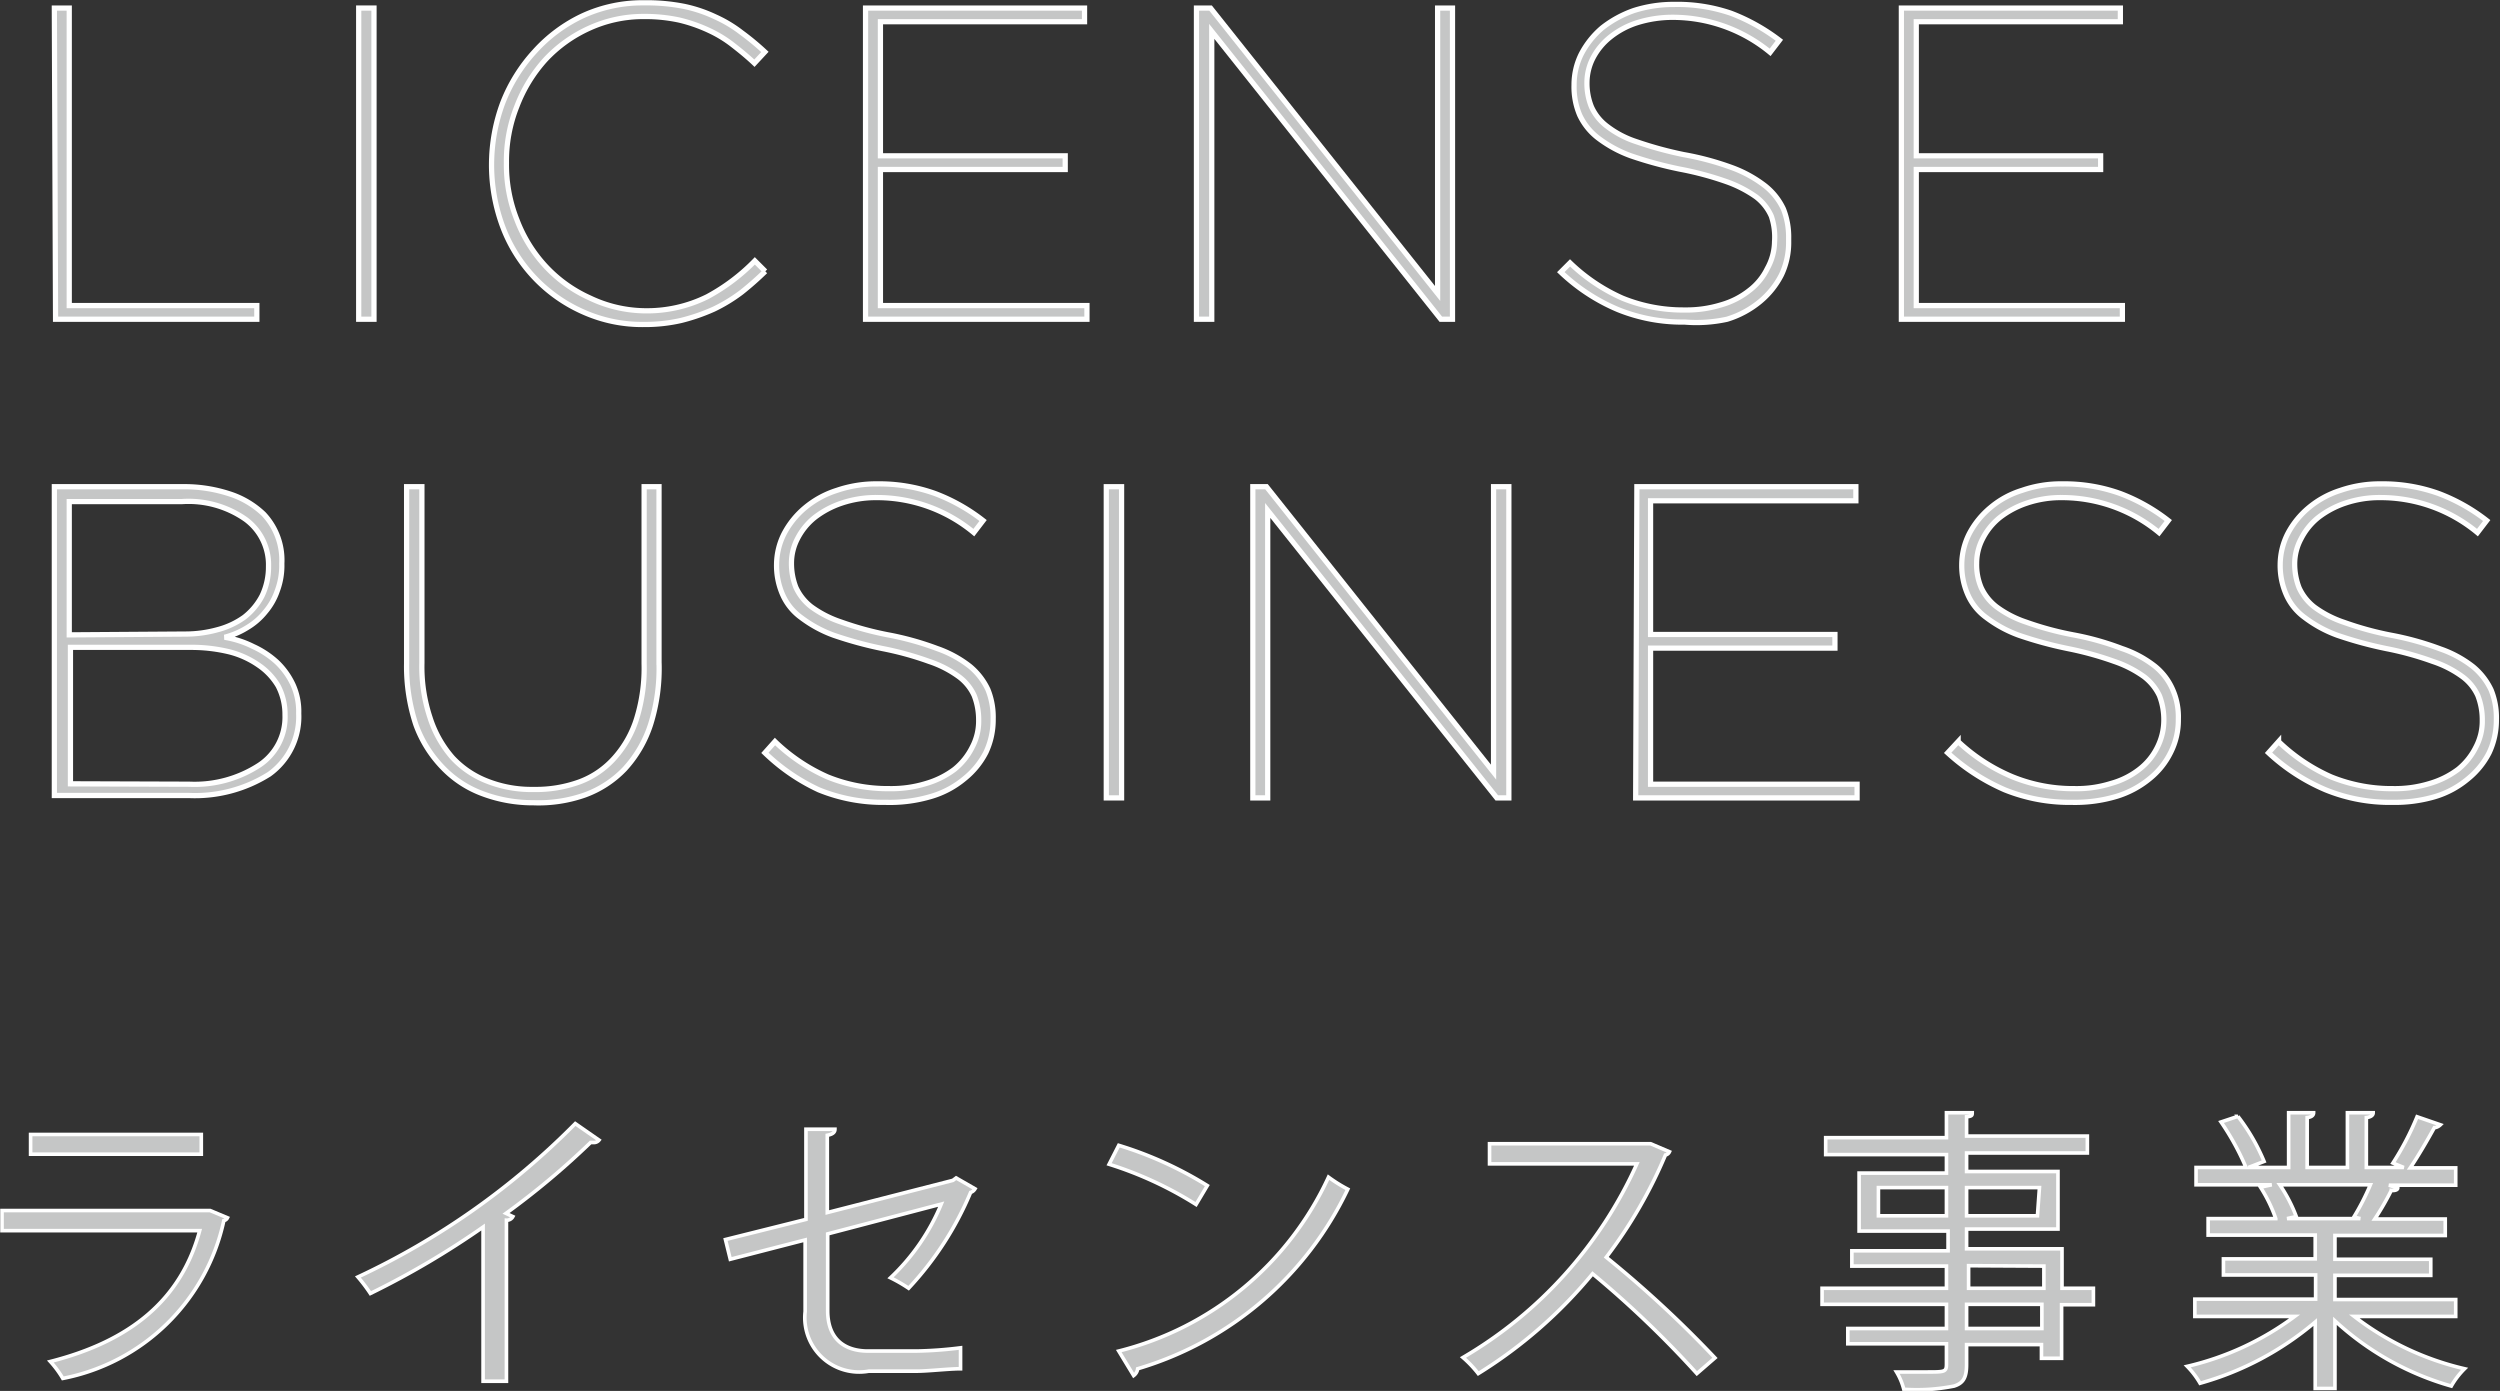 <svg xmlns="http://www.w3.org/2000/svg" width="62.1" height="34.55" viewBox="0 0 62.1 34.55"><rect x="0" y="0" width="62.1" height="34.55" fill="#333333" stroke="none"/><defs><style>.cls-1,.cls-2{fill:#c5c6c6;stroke:#fff;}.cls-1{stroke-width:0.09px;}.cls-2{stroke-width:0.13px;}</style></defs><g id="レイヤー_2" data-name="レイヤー 2"><g id="レイヤー_1-2" data-name="レイヤー 1"><path class="cls-1" d="M5.65,30.25a.13.13,0,0,1-.09.07,5.08,5.08,0,0,1-4,3.92,2.53,2.53,0,0,0-.31-.42c2-.51,3.25-1.54,3.71-3.25H.05v-.5h5.1l.07,0ZM5,28.67H.76v-.49H5Z"/><path class="cls-1" d="M14.88,28.32a.16.16,0,0,1-.14.06h-.07a19.53,19.53,0,0,1-2.1,1.76l.17.08a.17.17,0,0,1-.16.09v4H12V30.48a20.9,20.9,0,0,1-2.8,1.65,4,4,0,0,0-.31-.41,18.69,18.69,0,0,0,5.4-3.81Z"/><path class="cls-1" d="M24.22,29.53a.2.2,0,0,1-.11.09A8,8,0,0,1,22.57,32a3.81,3.81,0,0,0-.45-.26,5.28,5.28,0,0,0,1.26-1.83l-2.82.74v1.91c0,.72.44,1,1,1h1.2a10,10,0,0,0,1.1-.08c0,.16,0,.36,0,.52-.29,0-.81.06-1.09.06H21.58A1.35,1.35,0,0,1,20,32.58V30.8l-1.86.48-.12-.49,2-.5V28.05l.72,0c0,.09-.08.13-.19.15v1.92l3.12-.8.08-.06Z"/><path class="cls-1" d="M27.79,28.45a9.32,9.32,0,0,1,2.2,1l-.28.47a9.22,9.22,0,0,0-2.16-1Zm0,5.11A7.84,7.84,0,0,0,33,29.24a3.73,3.73,0,0,0,.48.3A8.43,8.43,0,0,1,28.26,34a.25.25,0,0,1-.1.17Z"/><path class="cls-1" d="M41.47,28.61a.14.14,0,0,1-.1.08,11.61,11.61,0,0,1-1.47,2.54,27.76,27.76,0,0,1,2.7,2.5l-.45.39a25.2,25.2,0,0,0-2.59-2.48,11.57,11.57,0,0,1-2.84,2.48,2.83,2.83,0,0,0-.38-.4,10.61,10.61,0,0,0,4.32-4.81H37v-.5h3.9l.1,0Z"/><path class="cls-1" d="M52,32v.41h-.79v1.33h-.5V33.4H48.85v.5c0,.33-.09.46-.31.53a4.71,4.71,0,0,1-1.25.08,1.58,1.58,0,0,0-.18-.43l.75,0c.45,0,.49,0,.49-.2v-.5H45.9V33h2.45v-.6H45.26V32h3.09v-.55H46v-.38h2.39v-.49H46.18V29.14h2.17v-.46h-3v-.42h3v-.62l.64,0c0,.06,0,.09-.14.1v.48h3v.42h-3v.46h2.27v1.43H48.85v.49h2.37V32ZM46.66,30.2h1.69v-.7H46.66Zm4-.7H48.85v.7h1.76Zm-1.76,1.94V32h1.87v-.55ZM50.72,33v-.6H48.85V33Z"/><path class="cls-1" d="M61,32.7H58.48A7.11,7.11,0,0,0,61.22,34a2,2,0,0,0-.33.43A7.13,7.13,0,0,1,58,32.81v1.68h-.49V32.84a7.57,7.57,0,0,1-2.86,1.52,2.12,2.12,0,0,0-.32-.42A7.2,7.2,0,0,0,57,32.7H54.52v-.43h3v-.6H55.23v-.4h2.28v-.59H54.85v-.41h1.68a3.72,3.72,0,0,0-.38-.78l.28-.06H54.55V29h1.24a6.44,6.44,0,0,0-.62-1.13l.42-.14a4.88,4.88,0,0,1,.65,1.12l-.39.15h1V27.64l.62,0c0,.07-.06.11-.16.12V29h1V27.64l.64,0c0,.07-.07.11-.17.12V29h.93l-.27-.11a7,7,0,0,0,.6-1.15l.58.2s-.07.07-.15.07c-.16.29-.39.69-.6,1H61v.43H59.34l.22.07c0,.05-.08.07-.16.06a6.73,6.73,0,0,1-.41.71h1.75v.41H58v.59h2.38v.4H58v.6h3Zm-2.53-2.47a6,6,0,0,0,.41-.8H56.63a3.74,3.74,0,0,1,.41.79l-.23.05h1.82Z"/><path class="cls-2" d="M1.35.2h.37V7.59H6.38v.34h-5Z"/><path class="cls-2" d="M8.91.2h.38V7.93H8.91Z"/><path class="cls-2" d="M16,8.06a3.58,3.58,0,0,1-1.51-.31,3.75,3.75,0,0,1-2-2.11,4.4,4.4,0,0,1-.28-1.55v0a4.42,4.42,0,0,1,.28-1.54,4.05,4.05,0,0,1,.79-1.27A3.75,3.75,0,0,1,14.48.39,3.56,3.56,0,0,1,16,.07a4.78,4.78,0,0,1,1,.09,3.48,3.48,0,0,1,.77.26,3.2,3.2,0,0,1,.65.39,6.41,6.41,0,0,1,.58.48l-.26.28c-.17-.16-.34-.3-.52-.44a3,3,0,0,0-.6-.37A3.82,3.82,0,0,0,16.88.5,4,4,0,0,0,16,.41,3.22,3.22,0,0,0,14.64.7a3.4,3.4,0,0,0-1.09.78,3.69,3.69,0,0,0-.71,1.16,3.68,3.68,0,0,0-.26,1.41v0a3.68,3.68,0,0,0,.26,1.41,3.54,3.54,0,0,0,.72,1.16,3.4,3.4,0,0,0,1.09.78A3.25,3.25,0,0,0,16,7.72a3.37,3.37,0,0,0,1.57-.35,4.88,4.88,0,0,0,1.18-.89l.26.26a7.54,7.54,0,0,1-.59.52,4,4,0,0,1-.69.42,4.82,4.82,0,0,1-.81.28A4,4,0,0,1,16,8.06Z"/><path class="cls-2" d="M21.5.2h5.44V.54H21.87V3.87h4.59v.34H21.87V7.59H27v.34H21.5Z"/><path class="cls-2" d="M29.72.2h.35l5.64,7.09V.2h.37V7.93h-.29L30.1.78V7.93h-.38Z"/><path class="cls-2" d="M41.85,8a4.27,4.27,0,0,1-1.66-.31,4.71,4.71,0,0,1-1.42-.93L39,6.53a4.5,4.5,0,0,0,1.31.88,4,4,0,0,0,1.54.29,2.94,2.94,0,0,0,.91-.13,2,2,0,0,0,.7-.36,1.52,1.52,0,0,0,.44-.54A1.41,1.41,0,0,0,44.08,6V6A1.62,1.62,0,0,0,44,5.37a1.23,1.23,0,0,0-.38-.48,3,3,0,0,0-.74-.38,7.87,7.87,0,0,0-1.16-.31,9.76,9.76,0,0,1-1.21-.33,3.07,3.07,0,0,1-.81-.44,1.53,1.53,0,0,1-.46-.57,1.79,1.79,0,0,1-.14-.75v0a1.71,1.71,0,0,1,.18-.77,2.16,2.16,0,0,1,.52-.65,2.72,2.72,0,0,1,.79-.43,3.24,3.24,0,0,1,1-.15A4.1,4.1,0,0,1,43,.33,4.8,4.8,0,0,1,44.2,1l-.23.3A3.81,3.81,0,0,0,41.55.43a2.94,2.94,0,0,0-.87.13A2.08,2.08,0,0,0,40,.92a1.62,1.62,0,0,0-.43.52,1.35,1.35,0,0,0-.15.62v0a1.55,1.55,0,0,0,.11.59,1.23,1.23,0,0,0,.38.48,2.43,2.43,0,0,0,.74.39,9.38,9.38,0,0,0,1.17.32,7.06,7.06,0,0,1,1.22.33,3.07,3.07,0,0,1,.81.45,1.6,1.6,0,0,1,.45.57,1.9,1.9,0,0,1,.13.73V6a1.87,1.87,0,0,1-.18.83,2.09,2.09,0,0,1-.53.66,2.37,2.37,0,0,1-.82.44A3.55,3.55,0,0,1,41.85,8Z"/><path class="cls-2" d="M47.23.2h5.44V.54H47.6V3.87h4.58v.34H47.6V7.59h5.12v.34H47.23Z"/><path class="cls-2" d="M1.35,12.09H4.53a3.61,3.61,0,0,1,1.18.18,2.19,2.19,0,0,1,.84.5A1.67,1.67,0,0,1,7,14v0a1.78,1.78,0,0,1-.11.67,1.62,1.62,0,0,1-.3.53,1.67,1.67,0,0,1-.45.39,2,2,0,0,1-.56.24,2.46,2.46,0,0,1,.71.23,2.24,2.24,0,0,1,.59.39,1.85,1.85,0,0,1,.4.56,1.61,1.61,0,0,1,.14.71v0a1.76,1.76,0,0,1-.73,1.51,3.46,3.46,0,0,1-2,.53H1.35ZM4.6,15.75a3,3,0,0,0,.81-.11,2,2,0,0,0,.66-.31,1.62,1.62,0,0,0,.44-.53,1.67,1.67,0,0,0,.16-.73v0a1.4,1.4,0,0,0-.57-1.17,2.47,2.47,0,0,0-1.59-.44H1.72v3.31Zm.1,3.73A2.94,2.94,0,0,0,6.45,19a1.43,1.43,0,0,0,.63-1.24v0a1.53,1.53,0,0,0-.17-.72,1.62,1.62,0,0,0-.49-.52,2.23,2.23,0,0,0-.73-.33,4,4,0,0,0-.94-.11h-3v3.39Z"/><path class="cls-2" d="M13.25,19.94A3.55,3.55,0,0,1,12,19.72a2.63,2.63,0,0,1-1-.65A3,3,0,0,1,10.33,18a4.61,4.61,0,0,1-.23-1.51v-4.4h.38v4.38a4,4,0,0,0,.2,1.35,2.81,2.81,0,0,0,.56,1,2.32,2.32,0,0,0,.88.59,3,3,0,0,0,1.14.2,3.17,3.17,0,0,0,1.14-.19,2.17,2.17,0,0,0,.86-.59,2.64,2.64,0,0,0,.56-1A4.25,4.25,0,0,0,16,16.49v-4.4h.37v4.36A4.64,4.64,0,0,1,16.16,18a3,3,0,0,1-.64,1.1,2.59,2.59,0,0,1-1,.65A3.46,3.46,0,0,1,13.25,19.94Z"/><path class="cls-2" d="M22,19.93a4.23,4.23,0,0,1-1.66-.31A4.87,4.87,0,0,1,19,18.7l.25-.28a4.5,4.5,0,0,0,1.31.88,4,4,0,0,0,1.54.29,2.94,2.94,0,0,0,.91-.13,2.19,2.19,0,0,0,.7-.35,1.65,1.65,0,0,0,.44-.55,1.38,1.38,0,0,0,.16-.67v0a1.66,1.66,0,0,0-.11-.61,1.2,1.2,0,0,0-.38-.47,2.67,2.67,0,0,0-.74-.38,7.75,7.75,0,0,0-1.16-.32,9.76,9.76,0,0,1-1.21-.33,3.07,3.07,0,0,1-.81-.44,1.39,1.39,0,0,1-.46-.57,1.79,1.79,0,0,1-.15-.75v0a1.72,1.72,0,0,1,.19-.77,2.12,2.12,0,0,1,.52-.64,2.32,2.32,0,0,1,.79-.43,3,3,0,0,1,1-.16,4.1,4.1,0,0,1,1.44.24,4.54,4.54,0,0,1,1.19.67l-.23.3a3.77,3.77,0,0,0-2.42-.87,2.65,2.65,0,0,0-.87.14,2.26,2.26,0,0,0-.67.36,1.61,1.61,0,0,0-.42.52,1.31,1.31,0,0,0-.15.61v0a1.64,1.64,0,0,0,.11.6,1.28,1.28,0,0,0,.38.48,2.67,2.67,0,0,0,.74.38,7.92,7.92,0,0,0,1.17.32,7.26,7.26,0,0,1,1.22.34,2.81,2.81,0,0,1,.81.44,1.66,1.66,0,0,1,.45.58,1.83,1.83,0,0,1,.13.73v0a1.9,1.9,0,0,1-.18.83,2,2,0,0,1-.53.65,2.3,2.3,0,0,1-.82.44A3.59,3.59,0,0,1,22,19.93Z"/><path class="cls-2" d="M27.48,12.09h.38v7.73h-.38Z"/><path class="cls-2" d="M31.12,12.09h.34l5.64,7.09V12.09h.38v7.73h-.3l-5.69-7.14v7.14h-.37Z"/><path class="cls-2" d="M40.66,12.09H46.1v.35H41v3.32h4.58v.34H41v3.38h5.13v.34h-5.5Z"/><path class="cls-2" d="M51.47,19.93a4.32,4.32,0,0,1-1.67-.31,5.14,5.14,0,0,1-1.42-.92l.26-.28A4.5,4.5,0,0,0,50,19.3a4,4,0,0,0,1.54.29,2.84,2.84,0,0,0,.9-.13,2,2,0,0,0,.7-.35,1.56,1.56,0,0,0,.45-.55,1.5,1.5,0,0,0,.16-.67v0a1.66,1.66,0,0,0-.11-.61,1.3,1.3,0,0,0-.38-.47,2.83,2.83,0,0,0-.74-.38,8.11,8.11,0,0,0-1.16-.32,9.76,9.76,0,0,1-1.21-.33,3.07,3.07,0,0,1-.81-.44,1.39,1.39,0,0,1-.46-.57,1.79,1.79,0,0,1-.15-.75v0a1.72,1.72,0,0,1,.19-.77,2.12,2.12,0,0,1,.52-.64,2.23,2.23,0,0,1,.79-.43,2.93,2.93,0,0,1,1-.16,4.1,4.1,0,0,1,1.44.24,4.54,4.54,0,0,1,1.19.67l-.23.3a3.79,3.79,0,0,0-2.42-.87,2.65,2.65,0,0,0-.87.14,2.26,2.26,0,0,0-.67.36,1.61,1.61,0,0,0-.42.52,1.31,1.31,0,0,0-.15.61v0a1.46,1.46,0,0,0,.11.6,1.28,1.28,0,0,0,.38.48,2.6,2.6,0,0,0,.73.38,7.75,7.75,0,0,0,1.18.32,6.87,6.87,0,0,1,1.21.34,2.74,2.74,0,0,1,.82.44,1.52,1.52,0,0,1,.44.58,1.67,1.67,0,0,1,.14.73v0a1.78,1.78,0,0,1-.19.83,1.92,1.92,0,0,1-.52.65,2.39,2.39,0,0,1-.82.44A3.59,3.59,0,0,1,51.47,19.93Z"/><path class="cls-2" d="M59.43,19.93a4.23,4.23,0,0,1-1.66-.31,4.87,4.87,0,0,1-1.42-.92l.25-.28a4.5,4.5,0,0,0,1.31.88,4,4,0,0,0,1.54.29,2.94,2.94,0,0,0,.91-.13,2.19,2.19,0,0,0,.7-.35,1.65,1.65,0,0,0,.44-.55,1.38,1.38,0,0,0,.16-.67v0a1.66,1.66,0,0,0-.11-.61,1.2,1.2,0,0,0-.38-.47,2.67,2.67,0,0,0-.74-.38,7.75,7.75,0,0,0-1.16-.32,9.76,9.76,0,0,1-1.21-.33,3.07,3.07,0,0,1-.81-.44,1.39,1.39,0,0,1-.46-.57,1.79,1.79,0,0,1-.15-.75v0a1.72,1.72,0,0,1,.19-.77,2.12,2.12,0,0,1,.52-.64,2.32,2.32,0,0,1,.79-.43,3,3,0,0,1,1-.16,4.1,4.1,0,0,1,1.44.24,4.54,4.54,0,0,1,1.19.67l-.23.3a3.77,3.77,0,0,0-2.42-.87,2.65,2.65,0,0,0-.87.14,2.26,2.26,0,0,0-.67.36,1.61,1.61,0,0,0-.42.52A1.31,1.31,0,0,0,57,14v0a1.64,1.64,0,0,0,.11.6,1.28,1.28,0,0,0,.38.48,2.67,2.67,0,0,0,.74.38,7.92,7.92,0,0,0,1.17.32,7.26,7.26,0,0,1,1.22.34,2.81,2.81,0,0,1,.81.44,1.66,1.66,0,0,1,.45.58,1.83,1.83,0,0,1,.13.73v0a1.9,1.9,0,0,1-.18.83,2,2,0,0,1-.53.65,2.3,2.3,0,0,1-.82.44A3.55,3.55,0,0,1,59.43,19.93Z"/></g></g></svg>